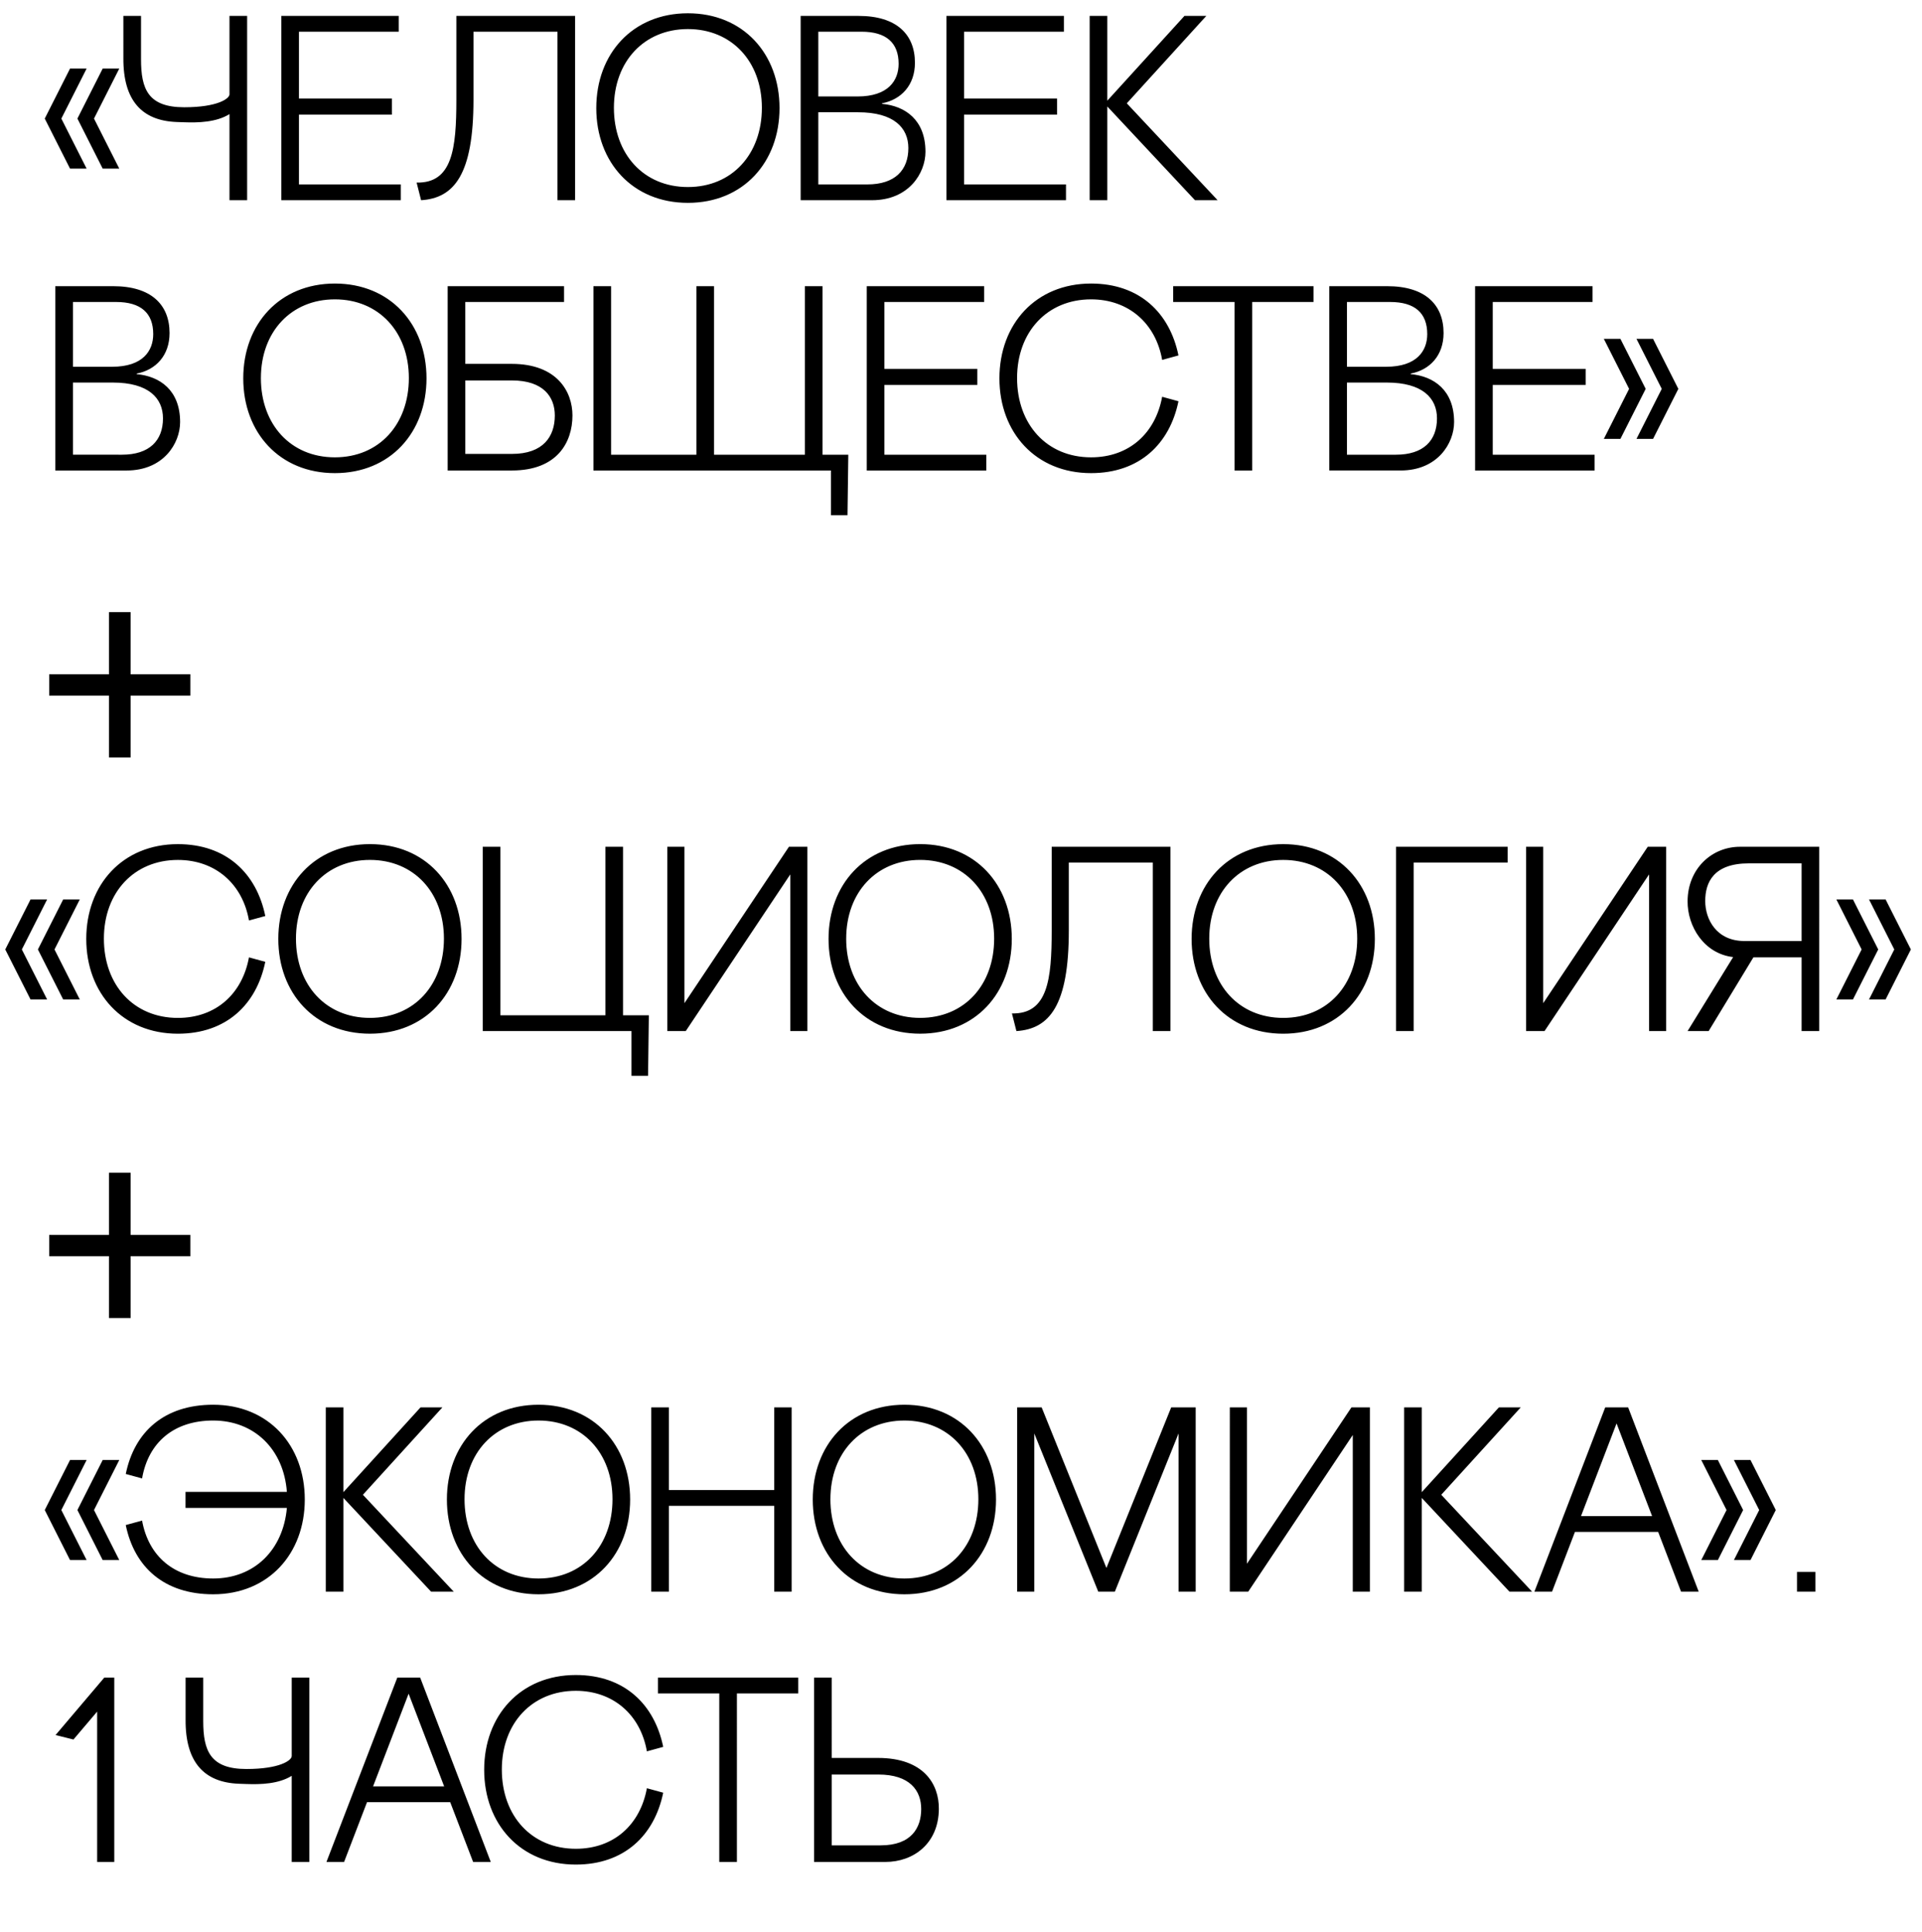 <?xml version="1.0" encoding="UTF-8"?> <svg xmlns="http://www.w3.org/2000/svg" width="192" height="193" fill="none"><path fill="#000" d="M6.996 6.85h1.657l-2.525 4.997 2.525 4.997H6.996l-2.525-4.997zm3.262 0h1.657L9.39 11.846l2.525 4.997h-1.657l-2.525-4.997zm12.667 2.577V1.589h1.762V20h-1.762v-8.6c-1.315.815-3.104.867-4.524.815l-.763-.027c-3.445-.131-5.339-2.13-5.313-6.39V1.588h1.763v4.34c0 2.972.71 4.787 4.313 4.787 3.34 0 4.524-.868 4.524-1.29M28.1 1.589h11.73v1.578h-9.967v6.68h9.284v1.605h-9.284v6.97H40.04V20h-11.94zM55.69 20V3.167h-8.391v6.786c0 7.47-1.92 9.837-5.234 10.047l-.447-1.762c3.577.079 3.971-3.393 3.971-8.285V1.589h11.862V20zm3.876-9.205c0-5.419 3.63-9.469 9.152-9.469 5.524 0 9.153 4.05 9.153 9.468s-3.63 9.469-9.153 9.469-9.153-4.05-9.153-9.469m1.762-.027c0 4.63 2.972 7.917 7.39 7.917 4.419 0 7.391-3.288 7.391-7.917s-3.025-7.864-7.39-7.864c-4.367 0-7.391 3.235-7.391 7.864m26.783-.447v.053c2.315.21 4.34 1.604 4.34 4.787 0 2.13-1.657 4.839-5.34 4.839h-7.127V1.589h5.786c3.788 0 5.629 1.841 5.629 4.682 0 2.235-1.368 3.682-3.288 4.05M86.06 3.167h-4.314v6.47h3.92c3.076 0 4.102-1.604 4.102-3.261 0-2.104-1.236-3.209-3.708-3.209m.578 15.255c2.762 0 4.103-1.42 4.103-3.63 0-2.025-1.446-3.577-5.023-3.577h-3.972v7.207zm7.91-16.833h11.73v1.578H96.31v6.68h9.284v1.605H96.31v6.97h10.178V20h-11.94zm18.014 8.732L121.636 20h-2.262l-8.758-9.363V20h-1.762V1.589h1.762v8.47l7.706-8.47h2.183zm-98.911 27v.053c2.314.21 4.34 1.604 4.34 4.786 0 2.131-1.658 4.84-5.34 4.84H5.523V28.589h5.787c3.787 0 5.628 1.841 5.628 4.682 0 2.235-1.367 3.682-3.287 4.05m-2.052-7.154H7.286v6.47h3.919c3.077 0 4.102-1.604 4.102-3.261 0-2.104-1.236-3.209-3.708-3.209m.579 15.255c2.761 0 4.103-1.42 4.103-3.63 0-2.025-1.447-3.577-5.024-3.577H7.286v7.207zM24.3 37.795c0-5.419 3.63-9.469 9.153-9.469s9.153 4.05 9.153 9.468-3.63 9.469-9.153 9.469-9.153-4.05-9.153-9.468m1.762-.027c0 4.63 2.972 7.917 7.391 7.917s7.39-3.288 7.39-7.917-3.024-7.864-7.39-7.864-7.39 3.235-7.39 7.864m20.419-1.42h4.629c4.55 0 6.075 2.788 6.075 5.155 0 2.683-1.525 5.497-6.049 5.497H44.72V28.589h11.625v1.578H46.48zm0 8.995h4.655c3.156 0 4.287-1.762 4.287-3.84 0-1.841-1.13-3.498-4.287-3.498h-4.655zM83.006 47H59.282V28.589h1.762v16.833h8.522V28.589h1.762v16.833h9.074V28.589h1.762v16.833h2.578l-.08 6.05h-1.656zm3.579-18.411h11.73v1.578h-9.968v6.68h9.285v1.605h-9.285v6.97h10.179V47H86.585zm29.509 11.047 1.63.447c-.868 4.234-3.866 7.18-8.732 7.18-5.523 0-9.153-4.05-9.153-9.468s3.63-9.469 9.153-9.469c4.866 0 7.864 2.946 8.732 7.18l-1.63.447c-.631-3.63-3.341-6.049-7.102-6.049-4.366 0-7.39 3.235-7.39 7.864 0 4.63 2.972 7.917 7.39 7.917 3.84 0 6.444-2.446 7.102-6.05m1.102-11.047h14.019v1.578h-6.128V47h-1.762V30.167h-6.129zm23.723 8.732v.053c2.315.21 4.34 1.604 4.34 4.786 0 2.131-1.657 4.84-5.339 4.84h-7.128V28.589h5.787c3.787 0 5.628 1.841 5.628 4.682 0 2.235-1.368 3.682-3.288 4.05m-2.051-7.154h-4.314v6.47h3.919c3.078 0 4.103-1.604 4.103-3.261 0-2.104-1.236-3.209-3.708-3.209m.578 15.255c2.762 0 4.103-1.42 4.103-3.63 0-2.025-1.446-3.577-5.023-3.577h-3.972v7.207zm7.91-16.833h11.73v1.578h-9.968v6.68h9.284v1.605h-9.284v6.97h10.178V47h-11.94zm12.86 5.26h1.656l2.525 4.998-2.525 4.997h-1.656l2.524-4.997zm3.261 0h1.657l2.525 4.998-2.525 4.997h-1.657l2.525-4.997zM3.051 89.85h1.657l-2.525 4.997 2.525 4.997H3.051L.526 94.847zm3.261 0H7.97l-2.525 4.997 2.525 4.997H6.312l-2.525-4.997zm18.559 5.786 1.63.447c-.867 4.234-3.866 7.18-8.731 7.18-5.524 0-9.153-4.05-9.153-9.469s3.63-9.468 9.153-9.468c4.865 0 7.864 2.946 8.732 7.18l-1.631.447c-.631-3.63-3.34-6.049-7.101-6.049-4.366 0-7.391 3.235-7.391 7.864 0 4.63 2.972 7.917 7.39 7.917 3.84 0 6.445-2.446 7.102-6.05m2.932-1.841c0-5.419 3.63-9.469 9.153-9.469s9.153 4.05 9.153 9.469-3.63 9.468-9.153 9.468-9.153-4.05-9.153-9.469m1.763-.027c0 4.63 2.972 7.917 7.39 7.917 4.419 0 7.391-3.288 7.391-7.917s-3.025-7.864-7.39-7.864c-4.367 0-7.391 3.235-7.391 7.864m32.674 7.654h2.578l-.079 6.049h-1.657V103h-14.86V84.589h1.762v16.833h10.494V84.589h1.762zm4.424-16.833h1.71v15.623l10.44-15.623h1.842V103h-1.71V87.35L68.505 103h-1.841zm16.105 9.206c0-5.419 3.63-9.469 9.153-9.469s9.153 4.05 9.153 9.469-3.63 9.468-9.153 9.468-9.153-4.05-9.153-9.469m1.762-.027c0 4.63 2.972 7.917 7.391 7.917s7.39-3.288 7.39-7.917-3.024-7.864-7.39-7.864-7.39 3.235-7.39 7.864M115.16 103V86.167h-8.39v6.786c0 7.469-1.92 9.837-5.234 10.047l-.447-1.762c3.577.079 3.971-3.393 3.971-8.285v-8.364h11.862V103zm3.876-9.205c0-5.419 3.63-9.469 9.153-9.469s9.153 4.05 9.153 9.469-3.63 9.468-9.153 9.468-9.153-4.05-9.153-9.469m1.762-.027c0 4.63 2.973 7.917 7.391 7.917s7.391-3.288 7.391-7.917-3.025-7.864-7.391-7.864-7.391 3.235-7.391 7.864M141.217 103h-1.762V84.589h11.152v1.578h-9.39zm11.234-18.411h1.71v15.623l10.442-15.623h1.841V103h-1.71V87.35L154.292 103h-1.841zm27.521 11.047h-4.814L170.687 103h-2.104l4.55-7.39c-2.919-.343-4.576-3.078-4.55-5.603.026-3.235 2.42-5.418 5.234-5.418h7.917V103h-1.762zm0-1.631v-7.759h-5.261c-3.55 0-4.366 1.92-4.366 3.761s1.131 3.998 3.919 3.998zm3.473-4.156h1.657l2.525 4.998-2.525 4.997h-1.657l2.525-4.997zm3.261 0h1.657l2.525 4.998-2.525 4.997h-1.657l2.525-4.997zM6.996 145.849h1.657l-2.525 4.998 2.525 4.997H6.996l-2.525-4.997zm3.262 0h1.657l-2.525 4.998 2.525 4.997h-1.657l-2.525-4.997zm3.935 1.841-1.63-.447c.867-4.234 3.865-6.917 8.731-6.917 5.523 0 9.153 4.05 9.153 9.469s-3.63 9.468-9.153 9.468c-4.866 0-7.864-2.683-8.732-6.917l1.63-.447c.658 3.603 3.236 5.786 7.102 5.786 4.156 0 6.996-2.893 7.365-7.049H18.533v-1.604h10.125c-.315-4.235-3.235-7.128-7.364-7.128-3.893 0-6.47 2.157-7.101 5.786m22.06 1.631L45.325 159h-2.261l-8.759-9.363V159h-1.762v-18.411h1.762v8.469l7.706-8.469h2.183zm8.39.474c0-5.419 3.63-9.469 9.152-9.469 5.524 0 9.153 4.05 9.153 9.469s-3.63 9.468-9.153 9.468-9.152-4.05-9.152-9.468m1.762-.027c0 4.629 2.972 7.917 7.39 7.917 4.42 0 7.391-3.288 7.391-7.917s-3.025-7.864-7.39-7.864c-4.367 0-7.391 3.235-7.391 7.864m30.939-9.179h1.736V159h-1.736v-8.574h-10.52V159H65.06v-18.411h1.762v8.259h10.52zm3.848 9.206c0-5.419 3.63-9.469 9.153-9.469s9.153 4.05 9.153 9.469-3.63 9.468-9.153 9.468-9.153-4.05-9.153-9.468m1.762-.027c0 4.629 2.973 7.917 7.391 7.917s7.39-3.288 7.39-7.917-3.024-7.864-7.39-7.864-7.39 3.235-7.39 7.864m34.043-9.179h2.446V159h-1.71v-15.807L111.369 159h-1.657l-6.392-15.807V159h-1.709v-18.411h2.446l6.47 16.044zm5.855 0h1.71v15.623l10.441-15.623h1.841V159h-1.709v-15.649L124.693 159h-1.841zm21.123 8.732 9.074 9.679h-2.262l-8.758-9.363V159h-1.762v-18.411h1.762v8.469l7.706-8.469h2.183zM167.93 159l-2.288-5.97h-8.311l-2.288 5.97h-1.762l7.075-18.411h2.288L169.693 159zm-9.994-7.548h7.101l-3.55-9.259zm12.014-5.603h1.657l2.525 4.998-2.525 4.997h-1.657l2.525-4.997zm3.261 0h1.657l2.525 4.998-2.525 4.997h-1.657l2.525-4.997zM179.514 159v-1.973h1.841V159zM9.705 186v-15.018l-2.367 2.788-1.788-.447 4.865-5.734h1V186zm19.436-10.573v-7.838h1.762V186H29.14v-8.601c-1.315.816-3.104.868-4.524.816l-.763-.027c-3.445-.131-5.34-2.13-5.313-6.391v-4.208h1.762v4.34c0 2.972.71 4.787 4.314 4.787 3.34 0 4.524-.868 4.524-1.289M47.263 186l-2.289-5.97h-8.31L34.374 186h-1.762l7.075-18.411h2.288L49.025 186zm-9.995-7.548h7.102l-3.551-9.259zm27.353.184 1.63.447c-.867 4.234-3.866 7.18-8.731 7.18-5.524 0-9.153-4.05-9.153-9.468s3.63-9.469 9.153-9.469c4.865 0 7.864 2.946 8.732 7.18l-1.63.447c-.632-3.629-3.341-6.049-7.102-6.049-4.366 0-7.39 3.235-7.39 7.864s2.971 7.917 7.39 7.917c3.84 0 6.444-2.446 7.101-6.049m1.103-11.047h14.018v1.578h-6.128V186h-1.762v-16.833h-6.128zm17.358 8.022h4.629c4.55 0 6.102 2.604 6.076 5.102-.027 3.446-2.526 5.287-5.34 5.287H81.32v-18.411h1.762zm0 8.732h4.892c3.103 0 4.05-1.788 4.05-3.63s-1.13-3.445-4.287-3.445h-4.655zM13.046 67.36h5.97v2.13h-5.97v6.18h-2.16v-6.18h-5.97v-2.13h5.97v-6.21h2.16zM13.046 123.36h5.97v2.13h-5.97v6.18h-2.16v-6.18h-5.97v-2.13h5.97v-6.21h2.16z"></path></svg> 